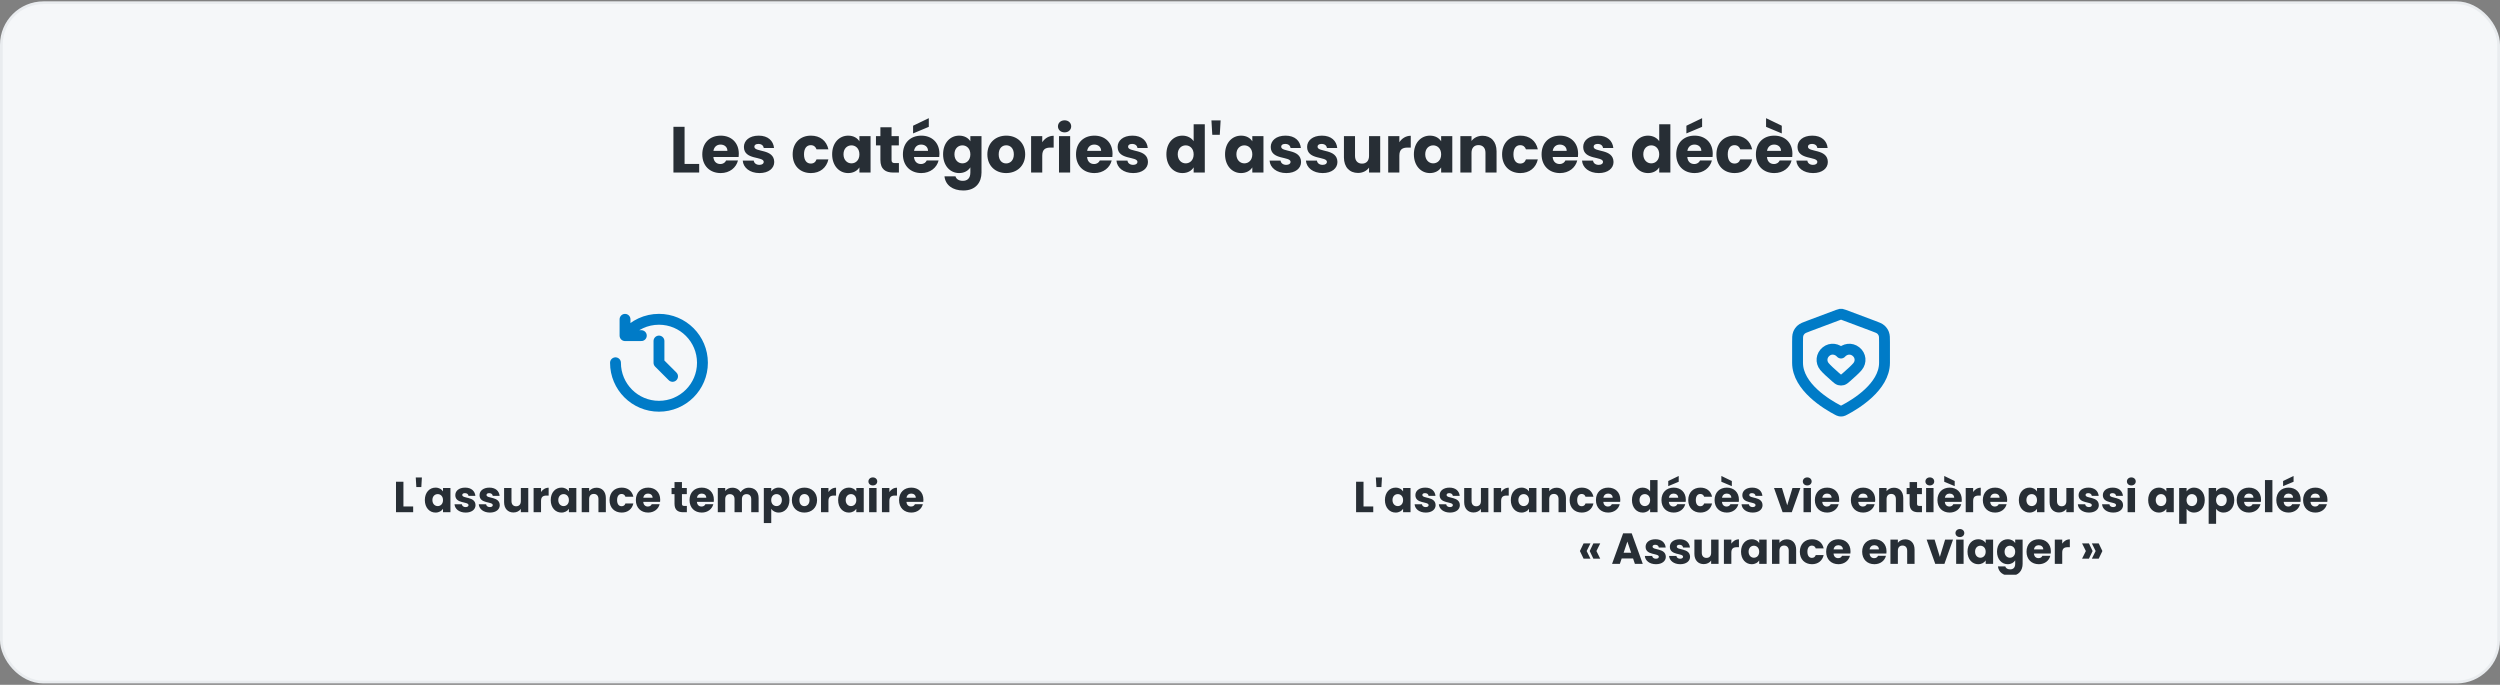 <svg width="920" height="252" viewBox="0 0 920 252" fill="none" xmlns="http://www.w3.org/2000/svg">
<rect x="0" y="0" width="920" height="252" fill="#808080" stroke="none"/>
<rect x="0.5" y="1" width="919" height="250" rx="15.5" fill="#F5F7F9"/>
<rect x="0.5" y="1" width="919" height="250" rx="15.5" stroke="#E9ECEF"/>
<path d="M247.82 46.652H251.924V60.332H257.3V63.5H247.82V46.652ZM265.162 53.204C263.818 53.204 262.786 54.02 262.546 55.508H267.682C267.682 54.044 266.53 53.204 265.162 53.204ZM271.57 59.06C270.922 61.676 268.546 63.692 265.21 63.692C261.274 63.692 258.442 61.052 258.442 56.804C258.442 52.556 261.226 49.916 265.21 49.916C269.122 49.916 271.882 52.508 271.882 56.588C271.882 56.972 271.858 57.38 271.81 57.788H262.522C262.666 59.54 263.746 60.356 265.066 60.356C266.218 60.356 266.866 59.78 267.202 59.06H271.57ZM284.919 59.612C284.919 61.94 282.855 63.692 279.495 63.692C275.919 63.692 273.519 61.7 273.327 59.108H277.383C277.479 60.044 278.319 60.668 279.447 60.668C280.503 60.668 281.055 60.188 281.055 59.588C281.055 57.428 273.759 58.988 273.759 54.068C273.759 51.788 275.703 49.916 279.207 49.916C282.663 49.916 284.583 51.836 284.847 54.476H281.055C280.935 53.564 280.239 52.964 279.087 52.964C278.127 52.964 277.599 53.348 277.599 53.996C277.599 56.132 284.847 54.62 284.919 59.612ZM291.699 56.804C291.699 52.58 294.483 49.916 298.419 49.916C301.779 49.916 304.155 51.764 304.851 54.956H300.483C300.147 54.02 299.475 53.42 298.347 53.42C296.883 53.42 295.875 54.572 295.875 56.804C295.875 59.036 296.883 60.188 298.347 60.188C299.475 60.188 300.123 59.636 300.483 58.652H304.851C304.155 61.748 301.779 63.692 298.419 63.692C294.483 63.692 291.699 61.052 291.699 56.804ZM306.231 56.78C306.231 52.556 308.847 49.916 312.135 49.916C314.127 49.916 315.543 50.828 316.263 52.004V50.108H320.367V63.5H316.263V61.604C315.519 62.78 314.103 63.692 312.111 63.692C308.847 63.692 306.231 61.004 306.231 56.78ZM316.263 56.804C316.263 54.668 314.895 53.492 313.335 53.492C311.799 53.492 310.407 54.644 310.407 56.78C310.407 58.916 311.799 60.116 313.335 60.116C314.895 60.116 316.263 58.94 316.263 56.804ZM323.984 58.844V53.516H322.352V50.108H323.984V46.844H328.088V50.108H330.776V53.516H328.088V58.892C328.088 59.684 328.424 60.02 329.336 60.02H330.8V63.5H328.712C325.928 63.5 323.984 62.324 323.984 58.844ZM338.99 53.204C337.646 53.204 336.614 54.02 336.374 55.508H341.51C341.51 54.044 340.358 53.204 338.99 53.204ZM345.398 59.06C344.75 61.676 342.374 63.692 339.038 63.692C335.102 63.692 332.27 61.052 332.27 56.804C332.27 52.556 335.054 49.916 339.038 49.916C342.95 49.916 345.71 52.508 345.71 56.588C345.71 56.972 345.686 57.38 345.638 57.788H336.35C336.494 59.54 337.574 60.356 338.894 60.356C340.046 60.356 340.694 59.78 341.03 59.06H345.398ZM336.014 46.268L341.798 43.484V46.676L336.014 49.1V46.268ZM347.059 56.78C347.059 52.556 349.675 49.916 352.963 49.916C354.931 49.916 356.371 50.804 357.091 52.004V50.108H361.195V63.476C361.195 67.052 359.131 70.1 354.499 70.1C350.515 70.1 347.923 68.084 347.563 64.892H351.619C351.883 65.9 352.891 66.548 354.307 66.548C355.867 66.548 357.091 65.732 357.091 63.476V61.58C356.347 62.756 354.931 63.692 352.963 63.692C349.675 63.692 347.059 61.004 347.059 56.78ZM357.091 56.804C357.091 54.668 355.723 53.492 354.163 53.492C352.627 53.492 351.235 54.644 351.235 56.78C351.235 58.916 352.627 60.116 354.163 60.116C355.723 60.116 357.091 58.94 357.091 56.804ZM377.268 56.804C377.268 61.052 374.196 63.692 370.26 63.692C366.324 63.692 363.348 61.052 363.348 56.804C363.348 52.556 366.396 49.916 370.308 49.916C374.244 49.916 377.268 52.556 377.268 56.804ZM367.524 56.804C367.524 59.06 368.772 60.14 370.26 60.14C371.724 60.14 373.092 59.06 373.092 56.804C373.092 54.524 371.748 53.468 370.308 53.468C368.82 53.468 367.524 54.524 367.524 56.804ZM383.549 57.284V63.5H379.445V50.108H383.549V52.34C384.485 50.924 385.949 49.964 387.749 49.964V54.308H386.621C384.677 54.308 383.549 54.98 383.549 57.284ZM389.711 63.5V50.108H393.815V63.5H389.711ZM391.775 48.716C390.311 48.716 389.327 47.732 389.327 46.508C389.327 45.26 390.311 44.276 391.775 44.276C393.215 44.276 394.199 45.26 394.199 46.508C394.199 47.732 393.215 48.716 391.775 48.716ZM402.693 53.204C401.349 53.204 400.317 54.02 400.077 55.508H405.213C405.213 54.044 404.061 53.204 402.693 53.204ZM409.101 59.06C408.453 61.676 406.077 63.692 402.741 63.692C398.805 63.692 395.973 61.052 395.973 56.804C395.973 52.556 398.757 49.916 402.741 49.916C406.653 49.916 409.413 52.508 409.413 56.588C409.413 56.972 409.389 57.38 409.341 57.788H400.053C400.197 59.54 401.277 60.356 402.597 60.356C403.749 60.356 404.397 59.78 404.733 59.06H409.101ZM422.45 59.612C422.45 61.94 420.386 63.692 417.026 63.692C413.45 63.692 411.05 61.7 410.858 59.108H414.914C415.01 60.044 415.85 60.668 416.978 60.668C418.034 60.668 418.586 60.188 418.586 59.588C418.586 57.428 411.29 58.988 411.29 54.068C411.29 51.788 413.234 49.916 416.738 49.916C420.194 49.916 422.114 51.836 422.378 54.476H418.586C418.466 53.564 417.77 52.964 416.618 52.964C415.658 52.964 415.13 53.348 415.13 53.996C415.13 56.132 422.378 54.62 422.45 59.612ZM429.231 56.78C429.231 52.556 431.847 49.916 435.135 49.916C436.911 49.916 438.447 50.732 439.263 51.956V45.74H443.367V63.5H439.263V61.58C438.519 62.804 437.103 63.692 435.135 63.692C431.847 63.692 429.231 61.004 429.231 56.78ZM439.263 56.804C439.263 54.668 437.895 53.492 436.335 53.492C434.799 53.492 433.407 54.644 433.407 56.78C433.407 58.916 434.799 60.116 436.335 60.116C437.895 60.116 439.263 58.94 439.263 56.804ZM446.12 49.604L445.808 44.3H449.192L448.88 49.604H446.12ZM450.817 56.78C450.817 52.556 453.433 49.916 456.721 49.916C458.713 49.916 460.129 50.828 460.849 52.004V50.108H464.953V63.5H460.849V61.604C460.105 62.78 458.689 63.692 456.697 63.692C453.433 63.692 450.817 61.004 450.817 56.78ZM460.849 56.804C460.849 54.668 459.481 53.492 457.921 53.492C456.385 53.492 454.993 54.644 454.993 56.78C454.993 58.916 456.385 60.116 457.921 60.116C459.481 60.116 460.849 58.94 460.849 56.804ZM478.794 59.612C478.794 61.94 476.73 63.692 473.37 63.692C469.794 63.692 467.394 61.7 467.202 59.108H471.258C471.354 60.044 472.194 60.668 473.322 60.668C474.378 60.668 474.93 60.188 474.93 59.588C474.93 57.428 467.634 58.988 467.634 54.068C467.634 51.788 469.578 49.916 473.082 49.916C476.538 49.916 478.458 51.836 478.722 54.476H474.93C474.81 53.564 474.114 52.964 472.962 52.964C472.002 52.964 471.474 53.348 471.474 53.996C471.474 56.132 478.722 54.62 478.794 59.612ZM492.176 59.612C492.176 61.94 490.112 63.692 486.752 63.692C483.176 63.692 480.776 61.7 480.584 59.108H484.64C484.736 60.044 485.576 60.668 486.704 60.668C487.76 60.668 488.312 60.188 488.312 59.588C488.312 57.428 481.016 58.988 481.016 54.068C481.016 51.788 482.96 49.916 486.464 49.916C489.92 49.916 491.84 51.836 492.104 54.476H488.312C488.192 53.564 487.496 52.964 486.344 52.964C485.384 52.964 484.856 53.348 484.856 53.996C484.856 56.132 492.104 54.62 492.176 59.612ZM507.911 50.108V63.5H503.807V61.676C502.991 62.828 501.551 63.644 499.751 63.644C496.655 63.644 494.567 61.508 494.567 57.932V50.108H498.647V57.38C498.647 59.204 499.679 60.212 501.215 60.212C502.799 60.212 503.807 59.204 503.807 57.38V50.108H507.911ZM514.963 57.284V63.5H510.859V50.108H514.963V52.34C515.899 50.924 517.363 49.964 519.163 49.964V54.308H518.035C516.091 54.308 514.963 54.98 514.963 57.284ZM520.309 56.78C520.309 52.556 522.925 49.916 526.213 49.916C528.205 49.916 529.621 50.828 530.341 52.004V50.108H534.445V63.5H530.341V61.604C529.597 62.78 528.181 63.692 526.189 63.692C522.925 63.692 520.309 61.004 520.309 56.78ZM530.341 56.804C530.341 54.668 528.973 53.492 527.413 53.492C525.877 53.492 524.485 54.644 524.485 56.78C524.485 58.916 525.877 60.116 527.413 60.116C528.973 60.116 530.341 58.94 530.341 56.804ZM546.654 63.5V56.228C546.654 54.404 545.646 53.396 544.086 53.396C542.526 53.396 541.518 54.404 541.518 56.228V63.5H537.414V50.108H541.518V51.884C542.334 50.756 543.774 49.964 545.574 49.964C548.67 49.964 550.734 52.076 550.734 55.676V63.5H546.654ZM552.77 56.804C552.77 52.58 555.554 49.916 559.49 49.916C562.85 49.916 565.226 51.764 565.922 54.956H561.554C561.218 54.02 560.546 53.42 559.418 53.42C557.954 53.42 556.946 54.572 556.946 56.804C556.946 59.036 557.954 60.188 559.418 60.188C560.546 60.188 561.194 59.636 561.554 58.652H565.922C565.226 61.748 562.85 63.692 559.49 63.692C555.554 63.692 552.77 61.052 552.77 56.804ZM574.021 53.204C572.677 53.204 571.645 54.02 571.405 55.508H576.541C576.541 54.044 575.389 53.204 574.021 53.204ZM580.429 59.06C579.781 61.676 577.405 63.692 574.069 63.692C570.133 63.692 567.301 61.052 567.301 56.804C567.301 52.556 570.085 49.916 574.069 49.916C577.981 49.916 580.741 52.508 580.741 56.588C580.741 56.972 580.717 57.38 580.669 57.788H571.381C571.525 59.54 572.605 60.356 573.925 60.356C575.077 60.356 575.725 59.78 576.061 59.06H580.429ZM593.778 59.612C593.778 61.94 591.714 63.692 588.354 63.692C584.778 63.692 582.378 61.7 582.186 59.108H586.242C586.338 60.044 587.178 60.668 588.306 60.668C589.362 60.668 589.914 60.188 589.914 59.588C589.914 57.428 582.618 58.988 582.618 54.068C582.618 51.788 584.562 49.916 588.066 49.916C591.522 49.916 593.442 51.836 593.706 54.476H589.914C589.794 53.564 589.098 52.964 587.946 52.964C586.986 52.964 586.458 53.348 586.458 53.996C586.458 56.132 593.706 54.62 593.778 59.612ZM600.559 56.78C600.559 52.556 603.175 49.916 606.463 49.916C608.239 49.916 609.775 50.732 610.591 51.956V45.74H614.695V63.5H610.591V61.58C609.847 62.804 608.431 63.692 606.463 63.692C603.175 63.692 600.559 61.004 600.559 56.78ZM610.591 56.804C610.591 54.668 609.223 53.492 607.663 53.492C606.127 53.492 604.735 54.644 604.735 56.78C604.735 58.916 606.127 60.116 607.663 60.116C609.223 60.116 610.591 58.94 610.591 56.804ZM623.568 53.204C622.224 53.204 621.192 54.02 620.952 55.508H626.088C626.088 54.044 624.936 53.204 623.568 53.204ZM629.976 59.06C629.328 61.676 626.952 63.692 623.616 63.692C619.68 63.692 616.848 61.052 616.848 56.804C616.848 52.556 619.632 49.916 623.616 49.916C627.528 49.916 630.288 52.508 630.288 56.588C630.288 56.972 630.264 57.38 630.216 57.788H620.928C621.072 59.54 622.152 60.356 623.472 60.356C624.624 60.356 625.272 59.78 625.608 59.06H629.976ZM620.592 46.268L626.376 43.484V46.676L620.592 49.1V46.268ZM631.637 56.804C631.637 52.58 634.421 49.916 638.357 49.916C641.717 49.916 644.093 51.764 644.789 54.956H640.421C640.085 54.02 639.413 53.42 638.285 53.42C636.821 53.42 635.813 54.572 635.813 56.804C635.813 59.036 636.821 60.188 638.285 60.188C639.413 60.188 640.061 59.636 640.421 58.652H644.789C644.093 61.748 641.717 63.692 638.357 63.692C634.421 63.692 631.637 61.052 631.637 56.804ZM652.888 53.204C651.544 53.204 650.512 54.02 650.272 55.508H655.408C655.408 54.044 654.256 53.204 652.888 53.204ZM659.296 59.06C658.648 61.676 656.272 63.692 652.936 63.692C649 63.692 646.168 61.052 646.168 56.804C646.168 52.556 648.952 49.916 652.936 49.916C656.848 49.916 659.608 52.508 659.608 56.588C659.608 56.972 659.584 57.38 659.536 57.788H650.248C650.392 59.54 651.472 60.356 652.792 60.356C653.944 60.356 654.592 59.78 654.928 59.06H659.296ZM649.912 46.676V43.484L655.696 46.268V49.1L649.912 46.676ZM672.645 59.612C672.645 61.94 670.581 63.692 667.221 63.692C663.645 63.692 661.245 61.7 661.053 59.108H665.109C665.205 60.044 666.045 60.668 667.173 60.668C668.229 60.668 668.781 60.188 668.781 59.588C668.781 57.428 661.485 58.988 661.485 54.068C661.485 51.788 663.429 49.916 666.933 49.916C670.389 49.916 672.309 51.836 672.573 54.476H668.781C668.661 53.564 667.965 52.964 666.813 52.964C665.853 52.964 665.325 53.348 665.325 53.996C665.325 56.132 672.573 54.62 672.645 59.612Z" fill="#272E35"/>
<g clip-path="url(#clip0_2386_892)">
<path d="M226.5 133.5C226.5 142.337 233.663 149.5 242.5 149.5C251.337 149.5 258.5 142.337 258.5 133.5C258.5 124.663 251.337 117.5 242.5 117.5C237.721 117.5 233.432 119.595 230.5 122.917C230.332 123.107 230.168 123.302 230.009 123.5M242.5 125.5V133.5L247.5 138.5M230.008 117.508V123.508H236.008" stroke="#007BC7" stroke-width="4" stroke-linecap="round" stroke-linejoin="round"/>
<path d="M145.726 177.268H148.462V186.388H152.046V188.5H145.726V177.268ZM153.207 179.236L152.999 175.7H155.255L155.047 179.236H153.207ZM156.339 184.02C156.339 181.204 158.083 179.444 160.275 179.444C161.603 179.444 162.547 180.052 163.027 180.836V179.572H165.763V188.5H163.027V187.236C162.531 188.02 161.587 188.628 160.259 188.628C158.083 188.628 156.339 186.836 156.339 184.02ZM163.027 184.036C163.027 182.612 162.115 181.828 161.075 181.828C160.051 181.828 159.123 182.596 159.123 184.02C159.123 185.444 160.051 186.244 161.075 186.244C162.115 186.244 163.027 185.46 163.027 184.036ZM174.99 185.908C174.99 187.46 173.614 188.628 171.374 188.628C168.99 188.628 167.39 187.3 167.262 185.572H169.966C170.03 186.196 170.59 186.612 171.342 186.612C172.046 186.612 172.414 186.292 172.414 185.892C172.414 184.452 167.55 185.492 167.55 182.212C167.55 180.692 168.846 179.444 171.182 179.444C173.486 179.444 174.766 180.724 174.942 182.484H172.414C172.334 181.876 171.87 181.476 171.102 181.476C170.462 181.476 170.11 181.732 170.11 182.164C170.11 183.588 174.942 182.58 174.99 185.908ZM183.912 185.908C183.912 187.46 182.536 188.628 180.296 188.628C177.912 188.628 176.312 187.3 176.184 185.572H178.888C178.952 186.196 179.512 186.612 180.264 186.612C180.968 186.612 181.336 186.292 181.336 185.892C181.336 184.452 176.472 185.492 176.472 182.212C176.472 180.692 177.768 179.444 180.104 179.444C182.408 179.444 183.688 180.724 183.864 182.484H181.336C181.256 181.876 180.792 181.476 180.024 181.476C179.384 181.476 179.032 181.732 179.032 182.164C179.032 183.588 183.864 182.58 183.912 185.908ZM194.402 179.572V188.5H191.666V187.284C191.122 188.052 190.162 188.596 188.962 188.596C186.898 188.596 185.506 187.172 185.506 184.788V179.572H188.226V184.42C188.226 185.636 188.914 186.308 189.938 186.308C190.994 186.308 191.666 185.636 191.666 184.42V179.572H194.402ZM199.103 184.356V188.5H196.367V179.572H199.103V181.06C199.727 180.116 200.703 179.476 201.903 179.476V182.372H201.151C199.855 182.372 199.103 182.82 199.103 184.356ZM202.667 184.02C202.667 181.204 204.411 179.444 206.603 179.444C207.931 179.444 208.875 180.052 209.355 180.836V179.572H212.091V188.5H209.355V187.236C208.859 188.02 207.915 188.628 206.587 188.628C204.411 188.628 202.667 186.836 202.667 184.02ZM209.355 184.036C209.355 182.612 208.443 181.828 207.403 181.828C206.379 181.828 205.451 182.596 205.451 184.02C205.451 185.444 206.379 186.244 207.403 186.244C208.443 186.244 209.355 185.46 209.355 184.036ZM220.23 188.5V183.652C220.23 182.436 219.558 181.764 218.518 181.764C217.478 181.764 216.806 182.436 216.806 183.652V188.5H214.07V179.572H216.806V180.756C217.35 180.004 218.31 179.476 219.51 179.476C221.574 179.476 222.95 180.884 222.95 183.284V188.5H220.23ZM224.307 184.036C224.307 181.22 226.163 179.444 228.787 179.444C231.027 179.444 232.611 180.676 233.075 182.804H230.163C229.939 182.18 229.491 181.78 228.739 181.78C227.763 181.78 227.091 182.548 227.091 184.036C227.091 185.524 227.763 186.292 228.739 186.292C229.491 186.292 229.923 185.924 230.163 185.268H233.075C232.611 187.332 231.027 188.628 228.787 188.628C226.163 188.628 224.307 186.868 224.307 184.036ZM238.475 181.636C237.579 181.636 236.891 182.18 236.731 183.172H240.155C240.155 182.196 239.387 181.636 238.475 181.636ZM242.747 185.54C242.315 187.284 240.731 188.628 238.507 188.628C235.883 188.628 233.995 186.868 233.995 184.036C233.995 181.204 235.851 179.444 238.507 179.444C241.115 179.444 242.955 181.172 242.955 183.892C242.955 184.148 242.939 184.42 242.907 184.692H236.715C236.811 185.86 237.531 186.404 238.411 186.404C239.179 186.404 239.611 186.02 239.835 185.54H242.747ZM248.221 185.396V181.844H247.133V179.572H248.221V177.396H250.957V179.572H252.749V181.844H250.957V185.428C250.957 185.956 251.181 186.18 251.789 186.18H252.765V188.5H251.373C249.517 188.5 248.221 187.716 248.221 185.396ZM258.225 181.636C257.329 181.636 256.641 182.18 256.481 183.172H259.905C259.905 182.196 259.137 181.636 258.225 181.636ZM262.497 185.54C262.065 187.284 260.481 188.628 258.257 188.628C255.633 188.628 253.745 186.868 253.745 184.036C253.745 181.204 255.601 179.444 258.257 179.444C260.865 179.444 262.705 181.172 262.705 183.892C262.705 184.148 262.689 184.42 262.657 184.692H256.465C256.561 185.86 257.281 186.404 258.161 186.404C258.929 186.404 259.361 186.02 259.585 185.54H262.497ZM276.452 188.5V183.652C276.452 182.484 275.78 181.844 274.74 181.844C273.7 181.844 273.028 182.484 273.028 183.652V188.5H270.308V183.652C270.308 182.484 269.636 181.844 268.596 181.844C267.556 181.844 266.884 182.484 266.884 183.652V188.5H264.148V179.572H266.884V180.692C267.412 179.972 268.324 179.476 269.492 179.476C270.836 179.476 271.924 180.068 272.532 181.14C273.124 180.196 274.244 179.476 275.54 179.476C277.748 179.476 279.172 180.884 279.172 183.284V188.5H276.452ZM283.822 180.836C284.318 180.052 285.262 179.444 286.574 179.444C288.766 179.444 290.51 181.204 290.51 184.02C290.51 186.836 288.766 188.628 286.574 188.628C285.262 188.628 284.318 188.004 283.822 187.252V192.756H281.086V179.572H283.822V180.836ZM287.726 184.02C287.726 182.596 286.798 181.828 285.758 181.828C284.734 181.828 283.806 182.612 283.806 184.036C283.806 185.46 284.734 186.244 285.758 186.244C286.798 186.244 287.726 185.444 287.726 184.02ZM300.681 184.036C300.681 186.868 298.633 188.628 296.009 188.628C293.385 188.628 291.401 186.868 291.401 184.036C291.401 181.204 293.433 179.444 296.041 179.444C298.665 179.444 300.681 181.204 300.681 184.036ZM294.185 184.036C294.185 185.54 295.017 186.26 296.009 186.26C296.985 186.26 297.897 185.54 297.897 184.036C297.897 182.516 297.001 181.812 296.041 181.812C295.049 181.812 294.185 182.516 294.185 184.036ZM304.869 184.356V188.5H302.133V179.572H304.869V181.06C305.493 180.116 306.469 179.476 307.669 179.476V182.372H306.917C305.621 182.372 304.869 182.82 304.869 184.356ZM308.432 184.02C308.432 181.204 310.176 179.444 312.368 179.444C313.696 179.444 314.64 180.052 315.12 180.836V179.572H317.856V188.5H315.12V187.236C314.624 188.02 313.68 188.628 312.352 188.628C310.176 188.628 308.432 186.836 308.432 184.02ZM315.12 184.036C315.12 182.612 314.208 181.828 313.168 181.828C312.144 181.828 311.216 182.596 311.216 184.02C311.216 185.444 312.144 186.244 313.168 186.244C314.208 186.244 315.12 185.46 315.12 184.036ZM319.836 188.5V179.572H322.572V188.5H319.836ZM321.212 178.644C320.236 178.644 319.58 177.988 319.58 177.172C319.58 176.34 320.236 175.684 321.212 175.684C322.172 175.684 322.828 176.34 322.828 177.172C322.828 177.988 322.172 178.644 321.212 178.644ZM327.291 184.356V188.5H324.555V179.572H327.291V181.06C327.915 180.116 328.891 179.476 330.091 179.476V182.372H329.339C328.043 182.372 327.291 182.82 327.291 184.356ZM335.334 181.636C334.438 181.636 333.75 182.18 333.59 183.172H337.014C337.014 182.196 336.246 181.636 335.334 181.636ZM339.606 185.54C339.174 187.284 337.59 188.628 335.366 188.628C332.742 188.628 330.854 186.868 330.854 184.036C330.854 181.204 332.71 179.444 335.366 179.444C337.974 179.444 339.814 181.172 339.814 183.892C339.814 184.148 339.798 184.42 339.766 184.692H333.574C333.67 185.86 334.39 186.404 335.27 186.404C336.038 186.404 336.47 186.02 336.694 185.54H339.606Z" fill="#272E35"/>
</g>
<g clip-path="url(#clip1_2386_892)">
<path fill-rule="evenodd" clip-rule="evenodd" d="M677.495 129.921C676.096 128.362 673.762 127.943 672.008 129.37C670.255 130.797 670.008 133.183 671.385 134.87C672.162 135.823 674.01 137.493 675.471 138.767C676.164 139.372 676.51 139.674 676.929 139.797C677.287 139.903 677.704 139.903 678.061 139.797C678.48 139.674 678.827 139.372 679.52 138.767C680.981 137.493 682.828 135.823 683.605 134.87C684.983 133.183 684.766 130.782 682.982 129.37C681.198 127.958 678.895 128.362 677.495 129.921Z" stroke="#007BC7" stroke-width="4" stroke-linecap="round" stroke-linejoin="round"/>
<path d="M676.217 150.863C676.628 151.077 676.833 151.184 677.118 151.239C677.34 151.282 677.66 151.282 677.882 151.239C678.167 151.184 678.372 151.077 678.783 150.863C682.58 148.884 693.5 142.419 693.5 133.497V125.932C693.5 124.333 693.5 123.533 693.238 122.846C693.007 122.239 692.632 121.697 692.145 121.268C691.593 120.782 690.844 120.501 689.347 119.94L678.624 115.918C678.208 115.762 678 115.684 677.786 115.653C677.596 115.626 677.404 115.626 677.214 115.653C677 115.684 676.792 115.762 676.376 115.918L665.653 119.94C664.156 120.501 663.407 120.782 662.855 121.268C662.368 121.697 661.993 122.239 661.762 122.846C661.5 123.533 661.5 124.333 661.5 125.932V133.497C661.5 142.419 672.42 148.884 676.217 150.863Z" stroke="#007BC7" stroke-width="4" stroke-linecap="round" stroke-linejoin="round"/>
<path d="M499.039 177.268H501.775V186.388H505.359V188.5H499.039V177.268ZM506.52 179.236L506.312 175.7H508.568L508.36 179.236H506.52ZM509.651 184.02C509.651 181.204 511.395 179.444 513.587 179.444C514.915 179.444 515.859 180.052 516.339 180.836V179.572H519.075V188.5H516.339V187.236C515.843 188.02 514.899 188.628 513.571 188.628C511.395 188.628 509.651 186.836 509.651 184.02ZM516.339 184.036C516.339 182.612 515.427 181.828 514.387 181.828C513.363 181.828 512.435 182.596 512.435 184.02C512.435 185.444 513.363 186.244 514.387 186.244C515.427 186.244 516.339 185.46 516.339 184.036ZM528.303 185.908C528.303 187.46 526.927 188.628 524.687 188.628C522.303 188.628 520.703 187.3 520.575 185.572H523.279C523.343 186.196 523.903 186.612 524.655 186.612C525.359 186.612 525.727 186.292 525.727 185.892C525.727 184.452 520.863 185.492 520.863 182.212C520.863 180.692 522.159 179.444 524.495 179.444C526.799 179.444 528.079 180.724 528.255 182.484H525.727C525.647 181.876 525.183 181.476 524.415 181.476C523.775 181.476 523.423 181.732 523.423 182.164C523.423 183.588 528.255 182.58 528.303 185.908ZM537.224 185.908C537.224 187.46 535.848 188.628 533.608 188.628C531.224 188.628 529.624 187.3 529.496 185.572H532.2C532.264 186.196 532.824 186.612 533.576 186.612C534.28 186.612 534.648 186.292 534.648 185.892C534.648 184.452 529.784 185.492 529.784 182.212C529.784 180.692 531.08 179.444 533.416 179.444C535.72 179.444 537 180.724 537.176 182.484H534.648C534.568 181.876 534.104 181.476 533.336 181.476C532.696 181.476 532.344 181.732 532.344 182.164C532.344 183.588 537.176 182.58 537.224 185.908ZM547.714 179.572V188.5H544.978V187.284C544.434 188.052 543.474 188.596 542.274 188.596C540.21 188.596 538.818 187.172 538.818 184.788V179.572H541.538V184.42C541.538 185.636 542.226 186.308 543.25 186.308C544.306 186.308 544.978 185.636 544.978 184.42V179.572H547.714ZM552.416 184.356V188.5H549.68V179.572H552.416V181.06C553.04 180.116 554.016 179.476 555.216 179.476V182.372H554.464C553.168 182.372 552.416 182.82 552.416 184.356ZM555.979 184.02C555.979 181.204 557.723 179.444 559.915 179.444C561.243 179.444 562.187 180.052 562.667 180.836V179.572H565.403V188.5H562.667V187.236C562.171 188.02 561.227 188.628 559.899 188.628C557.723 188.628 555.979 186.836 555.979 184.02ZM562.667 184.036C562.667 182.612 561.755 181.828 560.715 181.828C559.691 181.828 558.763 182.596 558.763 184.02C558.763 185.444 559.691 186.244 560.715 186.244C561.755 186.244 562.667 185.46 562.667 184.036ZM573.543 188.5V183.652C573.543 182.436 572.871 181.764 571.831 181.764C570.791 181.764 570.119 182.436 570.119 183.652V188.5H567.383V179.572H570.119V180.756C570.663 180.004 571.623 179.476 572.823 179.476C574.887 179.476 576.263 180.884 576.263 183.284V188.5H573.543ZM577.62 184.036C577.62 181.22 579.476 179.444 582.1 179.444C584.34 179.444 585.924 180.676 586.388 182.804H583.476C583.252 182.18 582.804 181.78 582.052 181.78C581.076 181.78 580.404 182.548 580.404 184.036C580.404 185.524 581.076 186.292 582.052 186.292C582.804 186.292 583.236 185.924 583.476 185.268H586.388C585.924 187.332 584.34 188.628 582.1 188.628C579.476 188.628 577.62 186.868 577.62 184.036ZM591.787 181.636C590.891 181.636 590.203 182.18 590.043 183.172H593.467C593.467 182.196 592.699 181.636 591.787 181.636ZM596.059 185.54C595.627 187.284 594.043 188.628 591.819 188.628C589.195 188.628 587.307 186.868 587.307 184.036C587.307 181.204 589.163 179.444 591.819 179.444C594.427 179.444 596.267 181.172 596.267 183.892C596.267 184.148 596.251 184.42 596.219 184.692H590.027C590.123 185.86 590.843 186.404 591.723 186.404C592.491 186.404 592.923 186.02 593.147 185.54H596.059ZM600.557 184.02C600.557 181.204 602.301 179.444 604.493 179.444C605.677 179.444 606.701 179.988 607.245 180.804V176.66H609.981V188.5H607.245V187.22C606.749 188.036 605.805 188.628 604.493 188.628C602.301 188.628 600.557 186.836 600.557 184.02ZM607.245 184.036C607.245 182.612 606.333 181.828 605.293 181.828C604.269 181.828 603.341 182.596 603.341 184.02C603.341 185.444 604.269 186.244 605.293 186.244C606.333 186.244 607.245 185.46 607.245 184.036ZM615.897 181.636C615.001 181.636 614.313 182.18 614.153 183.172H617.577C617.577 182.196 616.809 181.636 615.897 181.636ZM620.169 185.54C619.737 187.284 618.153 188.628 615.929 188.628C613.305 188.628 611.417 186.868 611.417 184.036C611.417 181.204 613.273 179.444 615.929 179.444C618.537 179.444 620.377 181.172 620.377 183.892C620.377 184.148 620.361 184.42 620.329 184.692H614.137C614.233 185.86 614.953 186.404 615.833 186.404C616.601 186.404 617.033 186.02 617.257 185.54H620.169ZM613.913 177.012L617.769 175.156V177.284L613.913 178.9V177.012ZM621.276 184.036C621.276 181.22 623.132 179.444 625.756 179.444C627.996 179.444 629.58 180.676 630.044 182.804H627.132C626.908 182.18 626.46 181.78 625.708 181.78C624.732 181.78 624.06 182.548 624.06 184.036C624.06 185.524 624.732 186.292 625.708 186.292C626.46 186.292 626.892 185.924 627.132 185.268H630.044C629.58 187.332 627.996 188.628 625.756 188.628C623.132 188.628 621.276 186.868 621.276 184.036ZM635.444 181.636C634.548 181.636 633.86 182.18 633.7 183.172H637.124C637.124 182.196 636.356 181.636 635.444 181.636ZM639.716 185.54C639.284 187.284 637.7 188.628 635.476 188.628C632.852 188.628 630.964 186.868 630.964 184.036C630.964 181.204 632.82 179.444 635.476 179.444C638.084 179.444 639.924 181.172 639.924 183.892C639.924 184.148 639.908 184.42 639.876 184.692H633.684C633.78 185.86 634.5 186.404 635.38 186.404C636.148 186.404 636.58 186.02 636.804 185.54H639.716ZM633.46 177.284V175.156L637.316 177.012V178.9L633.46 177.284ZM648.615 185.908C648.615 187.46 647.239 188.628 644.999 188.628C642.615 188.628 641.015 187.3 640.887 185.572H643.591C643.655 186.196 644.215 186.612 644.967 186.612C645.671 186.612 646.039 186.292 646.039 185.892C646.039 184.452 641.175 185.492 641.175 182.212C641.175 180.692 642.471 179.444 644.807 179.444C647.111 179.444 648.391 180.724 648.567 182.484H646.039C645.959 181.876 645.495 181.476 644.727 181.476C644.087 181.476 643.735 181.732 643.735 182.164C643.735 183.588 648.567 182.58 648.615 185.908ZM652.832 179.572H655.76L657.696 185.94L659.632 179.572H662.544L659.376 188.5H656L652.832 179.572ZM663.695 188.5V179.572H666.431V188.5H663.695ZM665.071 178.644C664.095 178.644 663.439 177.988 663.439 177.172C663.439 176.34 664.095 175.684 665.071 175.684C666.031 175.684 666.687 176.34 666.687 177.172C666.687 177.988 666.031 178.644 665.071 178.644ZM672.35 181.636C671.454 181.636 670.766 182.18 670.606 183.172H674.03C674.03 182.196 673.262 181.636 672.35 181.636ZM676.622 185.54C676.19 187.284 674.606 188.628 672.382 188.628C669.758 188.628 667.87 186.868 667.87 184.036C667.87 181.204 669.726 179.444 672.382 179.444C674.99 179.444 676.83 181.172 676.83 183.892C676.83 184.148 676.814 184.42 676.782 184.692H670.59C670.686 185.86 671.406 186.404 672.286 186.404C673.054 186.404 673.486 186.02 673.71 185.54H676.622ZM685.6 181.636C684.704 181.636 684.016 182.18 683.856 183.172H687.28C687.28 182.196 686.512 181.636 685.6 181.636ZM689.872 185.54C689.44 187.284 687.856 188.628 685.632 188.628C683.008 188.628 681.12 186.868 681.12 184.036C681.12 181.204 682.976 179.444 685.632 179.444C688.24 179.444 690.08 181.172 690.08 183.892C690.08 184.148 690.064 184.42 690.032 184.692H683.84C683.936 185.86 684.656 186.404 685.536 186.404C686.304 186.404 686.736 186.02 686.96 185.54H689.872ZM697.683 188.5V183.652C697.683 182.436 697.011 181.764 695.971 181.764C694.931 181.764 694.259 182.436 694.259 183.652V188.5H691.523V179.572H694.259V180.756C694.803 180.004 695.763 179.476 696.963 179.476C699.027 179.476 700.403 180.884 700.403 183.284V188.5H697.683ZM702.737 185.396V181.844H701.649V179.572H702.737V177.396H705.473V179.572H707.265V181.844H705.473V185.428C705.473 185.956 705.697 186.18 706.305 186.18H707.281V188.5H705.889C704.033 188.5 702.737 187.716 702.737 185.396ZM708.805 188.5V179.572H711.541V188.5H708.805ZM710.181 178.644C709.205 178.644 708.549 177.988 708.549 177.172C708.549 176.34 709.205 175.684 710.181 175.684C711.141 175.684 711.797 176.34 711.797 177.172C711.797 177.988 711.141 178.644 710.181 178.644ZM717.459 181.636C716.563 181.636 715.875 182.18 715.715 183.172H719.139C719.139 182.196 718.371 181.636 717.459 181.636ZM721.731 185.54C721.299 187.284 719.715 188.628 717.491 188.628C714.867 188.628 712.979 186.868 712.979 184.036C712.979 181.204 714.835 179.444 717.491 179.444C720.099 179.444 721.939 181.172 721.939 183.892C721.939 184.148 721.923 184.42 721.891 184.692H715.699C715.795 185.86 716.515 186.404 717.395 186.404C718.163 186.404 718.595 186.02 718.819 185.54H721.731ZM715.475 177.284V175.156L719.331 177.012V178.9L715.475 177.284ZM726.119 184.356V188.5H723.383V179.572H726.119V181.06C726.743 180.116 727.719 179.476 728.919 179.476V182.372H728.167C726.871 182.372 726.119 182.82 726.119 184.356ZM734.162 181.636C733.266 181.636 732.578 182.18 732.418 183.172H735.842C735.842 182.196 735.074 181.636 734.162 181.636ZM738.434 185.54C738.002 187.284 736.418 188.628 734.194 188.628C731.57 188.628 729.682 186.868 729.682 184.036C729.682 181.204 731.538 179.444 734.194 179.444C736.802 179.444 738.642 181.172 738.642 183.892C738.642 184.148 738.626 184.42 738.594 184.692H732.402C732.498 185.86 733.218 186.404 734.098 186.404C734.866 186.404 735.298 186.02 735.522 185.54H738.434ZM742.932 184.02C742.932 181.204 744.676 179.444 746.868 179.444C748.196 179.444 749.14 180.052 749.62 180.836V179.572H752.356V188.5H749.62V187.236C749.124 188.02 748.18 188.628 746.852 188.628C744.676 188.628 742.932 186.836 742.932 184.02ZM749.62 184.036C749.62 182.612 748.708 181.828 747.668 181.828C746.644 181.828 745.716 182.596 745.716 184.02C745.716 185.444 746.644 186.244 747.668 186.244C748.708 186.244 749.62 185.46 749.62 184.036ZM763.152 179.572V188.5H760.416V187.284C759.872 188.052 758.912 188.596 757.712 188.596C755.648 188.596 754.256 187.172 754.256 184.788V179.572H756.976V184.42C756.976 185.636 757.664 186.308 758.688 186.308C759.744 186.308 760.416 185.636 760.416 184.42V179.572H763.152ZM772.365 185.908C772.365 187.46 770.989 188.628 768.749 188.628C766.365 188.628 764.765 187.3 764.637 185.572H767.341C767.405 186.196 767.965 186.612 768.717 186.612C769.421 186.612 769.789 186.292 769.789 185.892C769.789 184.452 764.925 185.492 764.925 182.212C764.925 180.692 766.221 179.444 768.557 179.444C770.861 179.444 772.141 180.724 772.317 182.484H769.789C769.709 181.876 769.245 181.476 768.477 181.476C767.837 181.476 767.485 181.732 767.485 182.164C767.485 183.588 772.317 182.58 772.365 185.908ZM781.287 185.908C781.287 187.46 779.911 188.628 777.671 188.628C775.287 188.628 773.687 187.3 773.559 185.572H776.263C776.327 186.196 776.887 186.612 777.639 186.612C778.343 186.612 778.711 186.292 778.711 185.892C778.711 184.452 773.847 185.492 773.847 182.212C773.847 180.692 775.143 179.444 777.479 179.444C779.783 179.444 781.063 180.724 781.239 182.484H778.711C778.631 181.876 778.167 181.476 777.399 181.476C776.759 181.476 776.407 181.732 776.407 182.164C776.407 183.588 781.239 182.58 781.287 185.908ZM782.961 188.5V179.572H785.697V188.5H782.961ZM784.337 178.644C783.361 178.644 782.705 177.988 782.705 177.172C782.705 176.34 783.361 175.684 784.337 175.684C785.297 175.684 785.953 176.34 785.953 177.172C785.953 177.988 785.297 178.644 784.337 178.644ZM790.526 184.02C790.526 181.204 792.27 179.444 794.462 179.444C795.79 179.444 796.734 180.052 797.214 180.836V179.572H799.95V188.5H797.214V187.236C796.718 188.02 795.774 188.628 794.446 188.628C792.27 188.628 790.526 186.836 790.526 184.02ZM797.214 184.036C797.214 182.612 796.302 181.828 795.262 181.828C794.238 181.828 793.31 182.596 793.31 184.02C793.31 185.444 794.238 186.244 795.262 186.244C796.302 186.244 797.214 185.46 797.214 184.036ZM804.666 180.836C805.161 180.052 806.106 179.444 807.418 179.444C809.61 179.444 811.354 181.204 811.354 184.02C811.354 186.836 809.61 188.628 807.418 188.628C806.106 188.628 805.161 188.004 804.666 187.252V192.756H801.93V179.572H804.666V180.836ZM808.57 184.02C808.57 182.596 807.642 181.828 806.602 181.828C805.578 181.828 804.65 182.612 804.65 184.036C804.65 185.46 805.578 186.244 806.602 186.244C807.642 186.244 808.57 185.444 808.57 184.02ZM815.525 180.836C816.021 180.052 816.965 179.444 818.277 179.444C820.469 179.444 822.213 181.204 822.213 184.02C822.213 186.836 820.469 188.628 818.277 188.628C816.965 188.628 816.021 188.004 815.525 187.252V192.756H812.789V179.572H815.525V180.836ZM819.429 184.02C819.429 182.596 818.501 181.828 817.461 181.828C816.437 181.828 815.509 182.612 815.509 184.036C815.509 185.46 816.437 186.244 817.461 186.244C818.501 186.244 819.429 185.444 819.429 184.02ZM827.584 181.636C826.688 181.636 826 182.18 825.84 183.172H829.264C829.264 182.196 828.496 181.636 827.584 181.636ZM831.856 185.54C831.424 187.284 829.84 188.628 827.616 188.628C824.992 188.628 823.104 186.868 823.104 184.036C823.104 181.204 824.96 179.444 827.616 179.444C830.224 179.444 832.064 181.172 832.064 183.892C832.064 184.148 832.048 184.42 832.016 184.692H825.824C825.92 185.86 826.64 186.404 827.52 186.404C828.288 186.404 828.72 186.02 828.944 185.54H831.856ZM833.508 188.5V176.66H836.244V188.5H833.508ZM842.162 181.636C841.266 181.636 840.578 182.18 840.418 183.172H843.842C843.842 182.196 843.074 181.636 842.162 181.636ZM846.434 185.54C846.002 187.284 844.418 188.628 842.194 188.628C839.57 188.628 837.682 186.868 837.682 184.036C837.682 181.204 839.538 179.444 842.194 179.444C844.802 179.444 846.642 181.172 846.642 183.892C846.642 184.148 846.626 184.42 846.594 184.692H840.402C840.498 185.86 841.218 186.404 842.098 186.404C842.866 186.404 843.298 186.02 843.522 185.54H846.434ZM840.178 177.012L844.034 175.156V177.284L840.178 178.9V177.012ZM852.022 181.636C851.126 181.636 850.438 182.18 850.278 183.172H853.702C853.702 182.196 852.934 181.636 852.022 181.636ZM856.294 185.54C855.862 187.284 854.278 188.628 852.054 188.628C849.43 188.628 847.542 186.868 847.542 184.036C847.542 181.204 849.398 179.444 852.054 179.444C854.662 179.444 856.502 181.172 856.502 183.892C856.502 184.148 856.486 184.42 856.454 184.692H850.262C850.358 185.86 851.078 186.404 851.958 186.404C852.726 186.404 853.158 186.02 853.382 185.54H856.294ZM583.888 202.78L585.28 205.58H582.752L581.408 202.78L582.752 199.98H585.28L583.888 202.78ZM587.488 202.78L588.88 205.58H586.352L585.008 202.78L586.352 199.98H588.88L587.488 202.78ZM601.64 207.5L600.968 205.516H596.776L596.104 207.5H593.24L597.304 196.268H600.472L604.536 207.5H601.64ZM600.264 203.404L598.872 199.292L597.496 203.404H600.264ZM613.021 204.908C613.021 206.46 611.645 207.628 609.405 207.628C607.021 207.628 605.421 206.3 605.293 204.572H607.997C608.061 205.196 608.621 205.612 609.373 205.612C610.077 205.612 610.445 205.292 610.445 204.892C610.445 203.452 605.581 204.492 605.581 201.212C605.581 199.692 606.877 198.444 609.213 198.444C611.517 198.444 612.797 199.724 612.973 201.484H610.445C610.365 200.876 609.901 200.476 609.133 200.476C608.493 200.476 608.141 200.732 608.141 201.164C608.141 202.588 612.973 201.58 613.021 204.908ZM621.943 204.908C621.943 206.46 620.567 207.628 618.327 207.628C615.943 207.628 614.343 206.3 614.215 204.572H616.919C616.983 205.196 617.543 205.612 618.295 205.612C618.999 205.612 619.367 205.292 619.367 204.892C619.367 203.452 614.503 204.492 614.503 201.212C614.503 199.692 615.799 198.444 618.135 198.444C620.439 198.444 621.719 199.724 621.895 201.484H619.367C619.287 200.876 618.823 200.476 618.055 200.476C617.415 200.476 617.063 200.732 617.063 201.164C617.063 202.588 621.895 201.58 621.943 204.908ZM632.433 198.572V207.5H629.697V206.284C629.153 207.052 628.193 207.596 626.993 207.596C624.929 207.596 623.537 206.172 623.537 203.788V198.572H626.257V203.42C626.257 204.636 626.945 205.308 627.969 205.308C629.025 205.308 629.697 204.636 629.697 203.42V198.572H632.433ZM637.134 203.356V207.5H634.398V198.572H637.134V200.06C637.758 199.116 638.734 198.476 639.934 198.476V201.372H639.182C637.886 201.372 637.134 201.82 637.134 203.356ZM640.698 203.02C640.698 200.204 642.442 198.444 644.634 198.444C645.962 198.444 646.906 199.052 647.386 199.836V198.572H650.122V207.5H647.386V206.236C646.89 207.02 645.946 207.628 644.618 207.628C642.442 207.628 640.698 205.836 640.698 203.02ZM647.386 203.036C647.386 201.612 646.474 200.828 645.434 200.828C644.41 200.828 643.482 201.596 643.482 203.02C643.482 204.444 644.41 205.244 645.434 205.244C646.474 205.244 647.386 204.46 647.386 203.036ZM658.261 207.5V202.652C658.261 201.436 657.589 200.764 656.549 200.764C655.509 200.764 654.837 201.436 654.837 202.652V207.5H652.101V198.572H654.837V199.756C655.381 199.004 656.341 198.476 657.541 198.476C659.605 198.476 660.981 199.884 660.981 202.284V207.5H658.261ZM662.339 203.036C662.339 200.22 664.195 198.444 666.819 198.444C669.059 198.444 670.643 199.676 671.107 201.804H668.195C667.971 201.18 667.523 200.78 666.771 200.78C665.795 200.78 665.123 201.548 665.123 203.036C665.123 204.524 665.795 205.292 666.771 205.292C667.523 205.292 667.955 204.924 668.195 204.268H671.107C670.643 206.332 669.059 207.628 666.819 207.628C664.195 207.628 662.339 205.868 662.339 203.036ZM676.506 200.636C675.61 200.636 674.922 201.18 674.762 202.172H678.186C678.186 201.196 677.418 200.636 676.506 200.636ZM680.778 204.54C680.346 206.284 678.762 207.628 676.538 207.628C673.914 207.628 672.026 205.868 672.026 203.036C672.026 200.204 673.882 198.444 676.538 198.444C679.146 198.444 680.986 200.172 680.986 202.892C680.986 203.148 680.97 203.42 680.938 203.692H674.746C674.842 204.86 675.562 205.404 676.442 205.404C677.21 205.404 677.642 205.02 677.866 204.54H680.778ZM689.756 200.636C688.86 200.636 688.172 201.18 688.012 202.172H691.436C691.436 201.196 690.668 200.636 689.756 200.636ZM694.028 204.54C693.596 206.284 692.012 207.628 689.788 207.628C687.164 207.628 685.276 205.868 685.276 203.036C685.276 200.204 687.132 198.444 689.788 198.444C692.396 198.444 694.236 200.172 694.236 202.892C694.236 203.148 694.22 203.42 694.188 203.692H687.996C688.092 204.86 688.812 205.404 689.692 205.404C690.46 205.404 690.892 205.02 691.116 204.54H694.028ZM701.84 207.5V202.652C701.84 201.436 701.168 200.764 700.128 200.764C699.088 200.764 698.416 201.436 698.416 202.652V207.5H695.68V198.572H698.416V199.756C698.96 199.004 699.92 198.476 701.12 198.476C703.184 198.476 704.56 199.884 704.56 202.284V207.5H701.84ZM709.003 198.572H711.931L713.867 204.94L715.803 198.572H718.715L715.547 207.5H712.171L709.003 198.572ZM719.867 207.5V198.572H722.603V207.5H719.867ZM721.243 197.644C720.267 197.644 719.611 196.988 719.611 196.172C719.611 195.34 720.267 194.684 721.243 194.684C722.203 194.684 722.859 195.34 722.859 196.172C722.859 196.988 722.203 197.644 721.243 197.644ZM724.042 203.02C724.042 200.204 725.786 198.444 727.978 198.444C729.306 198.444 730.25 199.052 730.73 199.836V198.572H733.466V207.5H730.73V206.236C730.234 207.02 729.29 207.628 727.962 207.628C725.786 207.628 724.042 205.836 724.042 203.02ZM730.73 203.036C730.73 201.612 729.818 200.828 728.778 200.828C727.754 200.828 726.826 201.596 726.826 203.02C726.826 204.444 727.754 205.244 728.778 205.244C729.818 205.244 730.73 204.46 730.73 203.036ZM734.901 203.02C734.901 200.204 736.645 198.444 738.837 198.444C740.149 198.444 741.109 199.036 741.589 199.836V198.572H744.325V207.484C744.325 209.868 742.949 211.9 739.861 211.9C737.205 211.9 735.477 210.556 735.237 208.428H737.941C738.117 209.1 738.789 209.532 739.733 209.532C740.773 209.532 741.589 208.988 741.589 207.484V206.22C741.093 207.004 740.149 207.628 738.837 207.628C736.645 207.628 734.901 205.836 734.901 203.02ZM741.589 203.036C741.589 201.612 740.677 200.828 739.637 200.828C738.613 200.828 737.685 201.596 737.685 203.02C737.685 204.444 738.613 205.244 739.637 205.244C740.677 205.244 741.589 204.46 741.589 203.036ZM750.241 200.636C749.345 200.636 748.657 201.18 748.497 202.172H751.921C751.921 201.196 751.153 200.636 750.241 200.636ZM754.513 204.54C754.081 206.284 752.497 207.628 750.273 207.628C747.649 207.628 745.761 205.868 745.761 203.036C745.761 200.204 747.617 198.444 750.273 198.444C752.881 198.444 754.72 200.172 754.72 202.892C754.72 203.148 754.705 203.42 754.673 203.692H748.481C748.577 204.86 749.297 205.404 750.177 205.404C750.945 205.404 751.377 205.02 751.601 204.54H754.513ZM758.9 203.356V207.5H756.164V198.572H758.9V200.06C759.524 199.116 760.5 198.476 761.7 198.476V201.372H760.948C759.652 201.372 758.9 201.82 758.9 203.356ZM772.334 205.58H769.806L771.198 202.78L769.806 199.98H772.334L773.678 202.78L772.334 205.58ZM768.734 205.58H766.206L767.598 202.78L766.206 199.98H768.734L770.078 202.78L768.734 205.58Z" fill="#272E35"/>
</g>
<defs>
<clipPath id="clip0_2386_892">
<rect x="40" y="109.5" width="405" height="83" rx="16" fill="white"/>
</clipPath>
<clipPath id="clip1_2386_892">
<rect x="475" y="109.5" width="405" height="102" rx="16" fill="white"/>
</clipPath>
</defs>
</svg>
